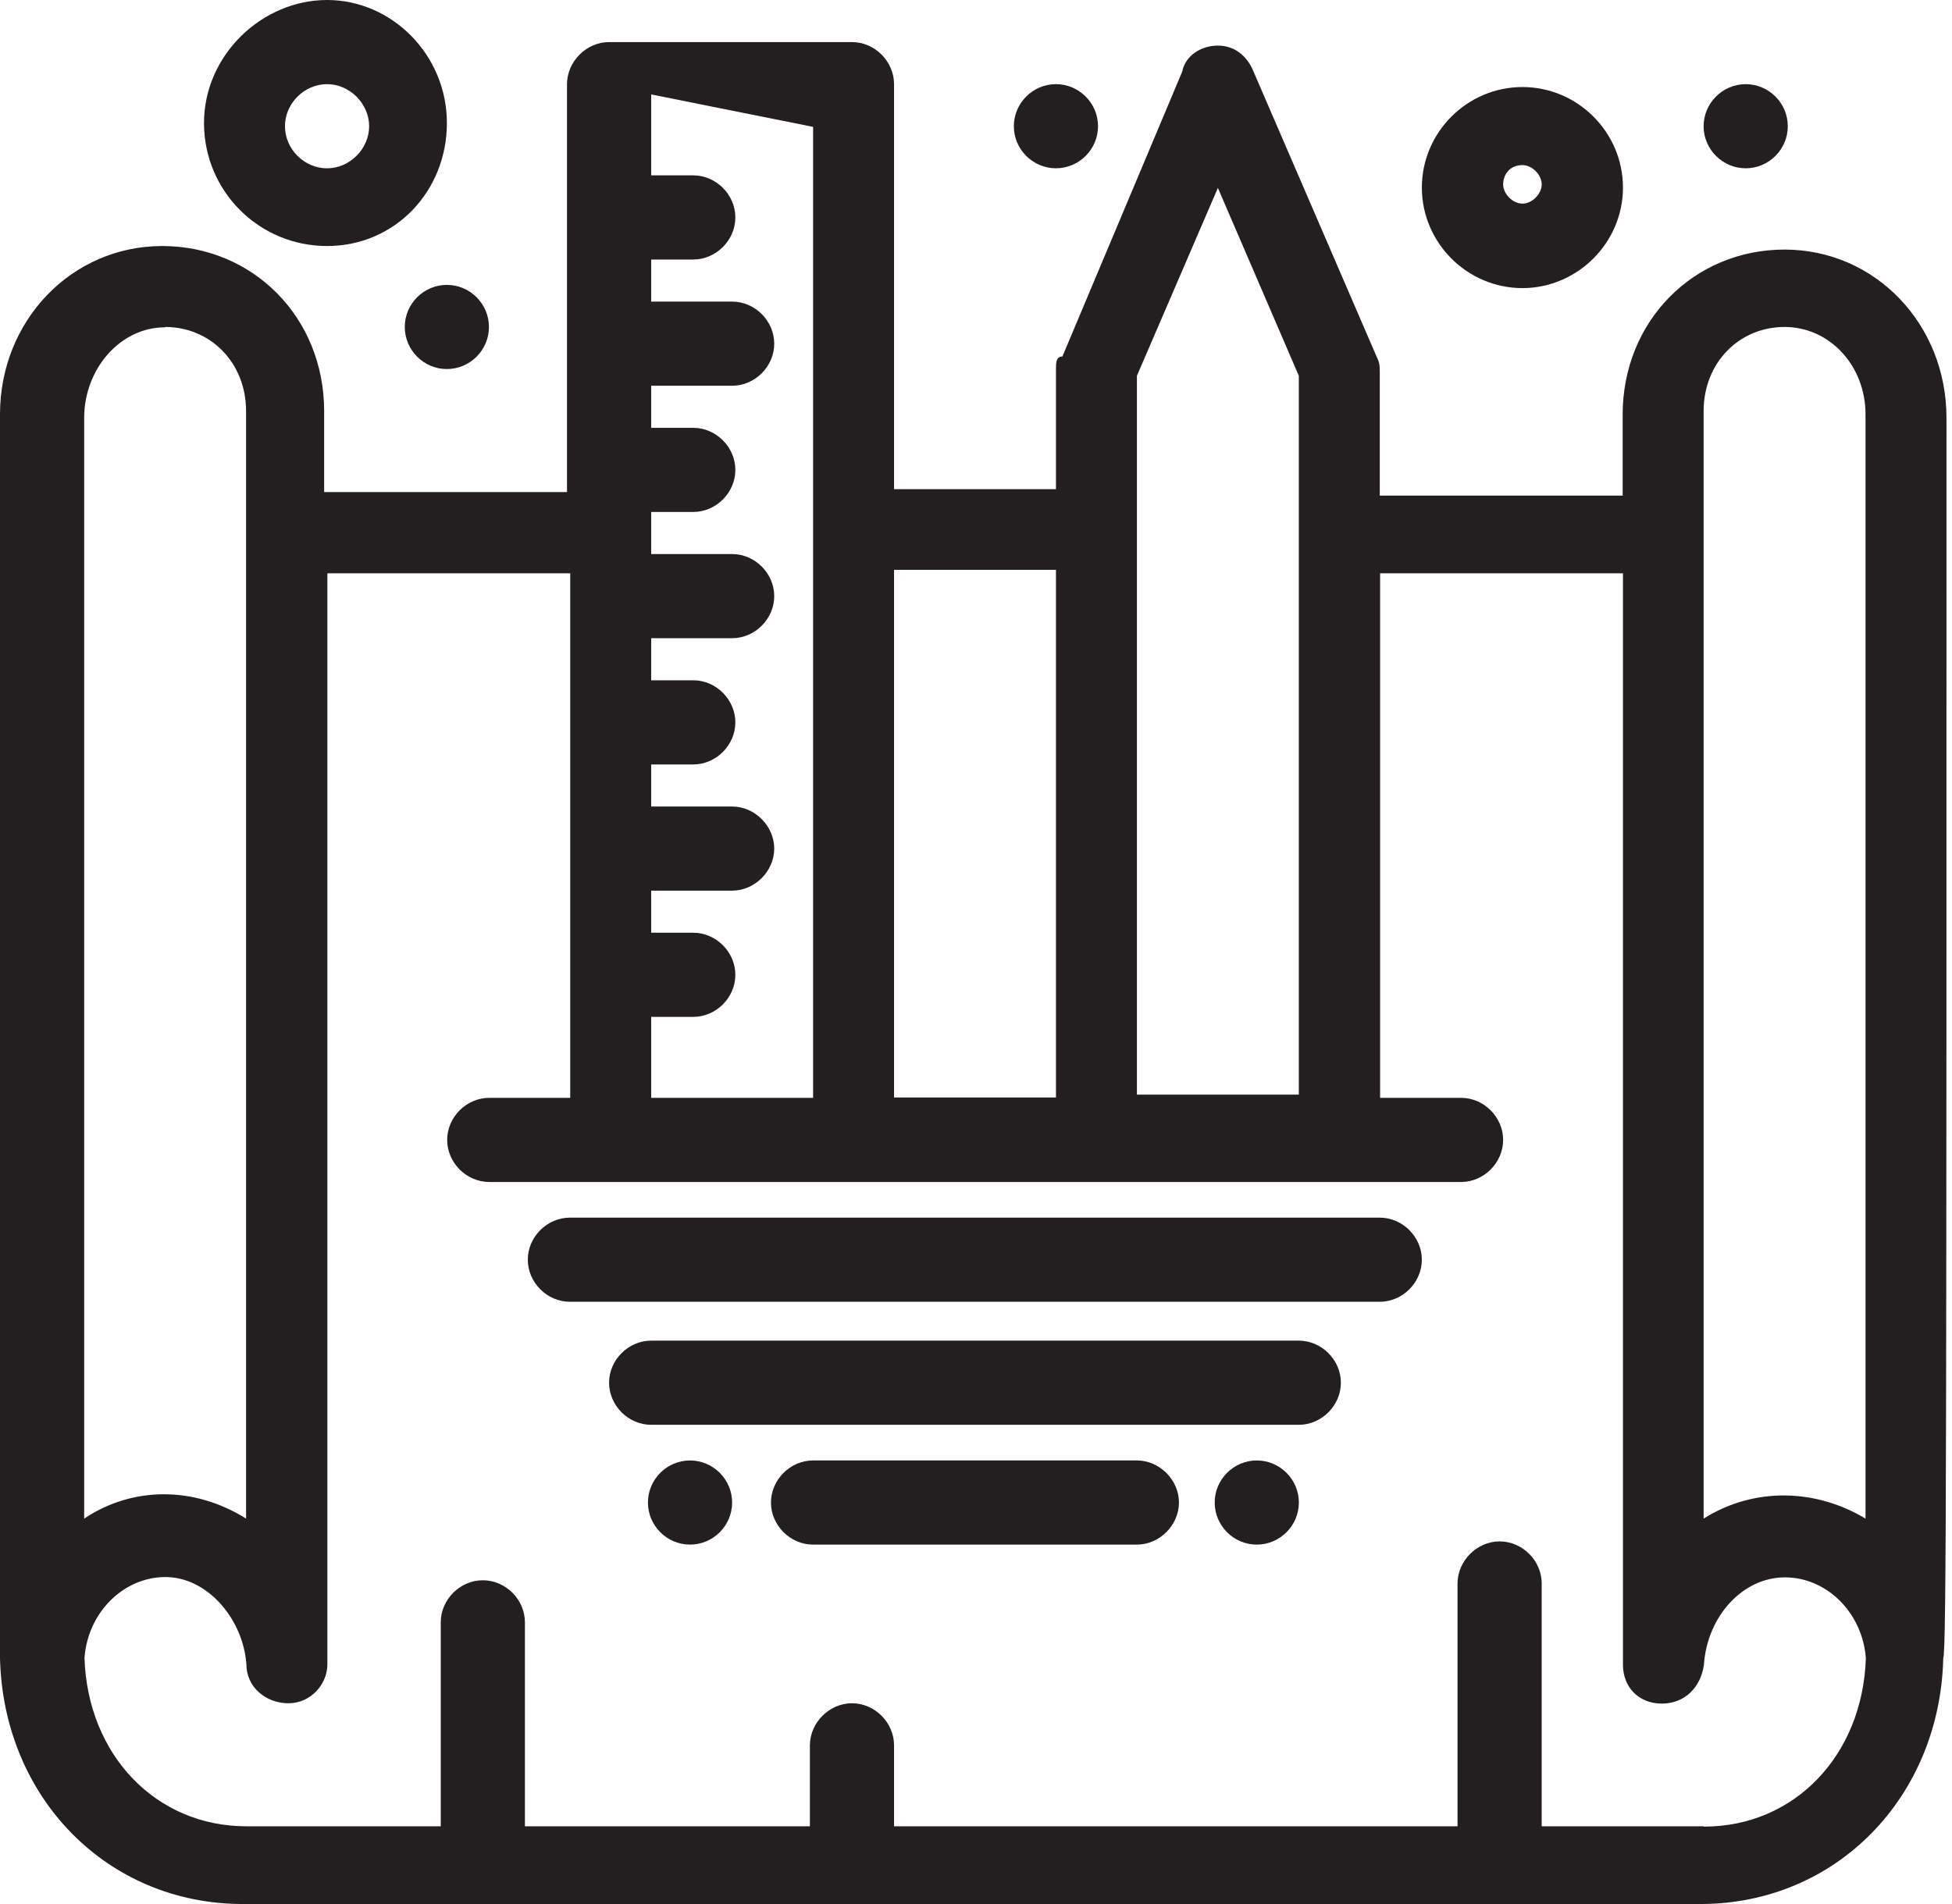 <svg width="82" height="80" viewBox="0 0 82 80" fill="none" xmlns="http://www.w3.org/2000/svg">
<g clip-path="url(#clip0_367_8084)">
<path d="M81.768 17.557C81.768 13.617 78.772 10.486 74.966 10.486C71.161 10.486 68.165 13.482 68.165 17.422V20.823H57.962V15.655C57.962 15.385 57.962 15.25 57.827 14.98L52.659 3.009C52.389 2.335 51.849 1.916 51.161 1.916C50.472 1.916 49.798 2.321 49.663 3.009L44.629 14.98C44.359 14.98 44.359 15.25 44.359 15.52V20.553H37.557V3.536C37.557 2.578 36.748 1.768 35.789 1.768H25.587C24.629 1.768 23.819 2.591 23.819 3.536V20.675H13.617V17.274C13.617 13.333 10.621 10.337 6.815 10.337C3.009 10.337 0 13.468 0 17.409V69.663C0.135 75.519 4.494 80 10.202 80H71.43C77.139 80 81.498 75.506 81.633 69.663C81.768 69.528 81.768 59.325 81.768 17.557ZM71.566 17.274C71.566 15.236 73.063 13.738 74.966 13.738C76.869 13.738 78.367 15.371 78.367 17.409V63.806C76.329 62.578 73.738 62.443 71.566 63.806V17.274ZM47.76 15.789L51.161 7.895L54.561 15.789V45.992H47.76V15.789ZM44.359 23.941V46.113H37.557V23.941H44.359ZM34.157 5.304V46.127H27.355V42.726H29.123C30.081 42.726 30.891 41.916 30.891 40.958C30.891 40 30.081 39.19 29.123 39.19H27.355V37.422H30.756C31.714 37.422 32.524 36.599 32.524 35.654C32.524 34.71 31.714 33.887 30.756 33.887H27.355V32.119H29.123C30.081 32.119 30.891 31.309 30.891 30.351C30.891 29.393 30.081 28.583 29.123 28.583H27.355V26.815H30.756C31.714 26.815 32.524 26.005 32.524 25.047C32.524 24.089 31.714 23.279 30.756 23.279H27.355V21.511H29.123C30.081 21.511 30.891 20.702 30.891 19.744C30.891 18.785 30.081 17.976 29.123 17.976H27.355V16.208H30.756C31.714 16.208 32.524 15.398 32.524 14.44C32.524 13.482 31.714 12.672 30.756 12.672H27.355V10.904H29.123C30.081 10.904 30.891 10.094 30.891 9.136C30.891 8.178 30.081 7.368 29.123 7.368H27.355V3.968L34.157 5.331V5.304ZM6.937 13.738C8.839 13.738 10.337 15.236 10.337 17.274V63.806C8.165 62.443 5.574 62.443 3.536 63.806V17.557C3.536 15.52 5.034 13.752 6.937 13.752V13.738ZM71.566 76.734H64.764V66.532C64.764 65.573 63.954 64.764 62.996 64.764C62.038 64.764 61.228 65.587 61.228 66.532V76.734H37.557V73.333C37.557 72.375 36.748 71.565 35.789 71.565C34.831 71.565 34.022 72.389 34.022 73.333V76.734H22.051V68.165C22.051 67.206 21.242 66.397 20.283 66.397C19.325 66.397 18.515 67.206 18.515 68.165V76.734H10.351C6.545 76.734 3.684 73.738 3.549 69.663C3.684 67.76 5.182 66.262 6.95 66.262C8.718 66.262 10.216 68.03 10.351 69.933C10.351 70.891 11.174 71.565 12.119 71.565C13.063 71.565 13.752 70.756 13.752 69.933V24.089H23.954V46.127H20.553C19.595 46.127 18.785 46.937 18.785 47.895C18.785 48.853 19.595 49.663 20.553 49.663H61.377C62.335 49.663 63.144 48.853 63.144 47.895C63.144 46.937 62.335 46.127 61.377 46.127H57.976V24.089H68.178V69.946C68.178 70.904 68.853 71.579 69.811 71.579C70.769 71.579 71.444 70.904 71.579 69.946C71.714 67.908 73.212 66.275 74.98 66.275C76.748 66.275 78.246 67.773 78.381 69.676C78.246 73.752 75.385 76.748 71.579 76.748L71.566 76.734Z" fill="#231F20"/>
<path d="M57.961 51.161H23.94C22.982 51.161 22.172 51.97 22.172 52.928C22.172 53.887 22.982 54.696 23.94 54.696H57.961C58.919 54.696 59.729 53.887 59.729 52.928C59.729 51.97 58.919 51.161 57.961 51.161Z" fill="#231F20"/>
<path d="M54.56 56.329H27.354C26.396 56.329 25.586 57.139 25.586 58.097C25.586 59.055 26.396 59.865 27.354 59.865H54.56C55.519 59.865 56.328 59.055 56.328 58.097C56.328 57.139 55.519 56.329 54.56 56.329Z" fill="#231F20"/>
<path d="M47.758 61.363H34.155C33.196 61.363 32.387 62.173 32.387 63.131C32.387 64.089 33.196 64.899 34.155 64.899H47.758C48.716 64.899 49.526 64.076 49.526 63.131C49.526 62.186 48.716 61.363 47.758 61.363Z" fill="#231F20"/>
<path d="M13.739 10.337C16.6 10.337 18.773 8.03 18.773 5.169C18.773 2.308 16.465 0 13.739 0C11.013 0 8.57 2.308 8.57 5.169C8.57 8.03 10.878 10.337 13.739 10.337ZM13.739 3.536C14.697 3.536 15.507 4.359 15.507 5.304C15.507 6.248 14.697 7.072 13.739 7.072C12.781 7.072 11.971 6.262 11.971 5.304C11.971 4.345 12.781 3.536 13.739 3.536Z" fill="#231F20"/>
<path d="M63.955 12.105C66.262 12.105 68.178 10.202 68.178 7.881C68.178 5.56 66.276 3.657 63.955 3.657C61.633 3.657 59.73 5.56 59.73 7.881C59.73 10.202 61.633 12.105 63.955 12.105ZM63.955 6.937C64.359 6.937 64.764 7.341 64.764 7.746C64.764 8.151 64.359 8.556 63.955 8.556C63.55 8.556 63.145 8.151 63.145 7.746C63.145 7.341 63.415 6.937 63.955 6.937Z" fill="#231F20"/>
<path d="M52.795 61.363C53.767 61.363 54.563 62.159 54.563 63.131C54.563 64.103 53.767 64.899 52.795 64.899C51.824 64.899 51.027 64.103 51.027 63.131C51.027 62.159 51.824 61.363 52.795 61.363Z" fill="#231F20"/>
<path d="M73.334 3.536C74.306 3.536 75.102 4.332 75.102 5.304C75.102 6.275 74.306 7.071 73.334 7.071C72.363 7.071 71.566 6.275 71.566 5.304C71.566 4.332 72.363 3.536 73.334 3.536Z" fill="#231F20"/>
<path d="M44.358 3.536C45.329 3.536 46.126 4.332 46.126 5.304C46.126 6.275 45.329 7.071 44.358 7.071C43.386 7.071 42.59 6.275 42.59 5.304C42.59 4.332 43.386 3.536 44.358 3.536Z" fill="#231F20"/>
<path d="M18.772 11.97C19.743 11.97 20.54 12.766 20.54 13.738C20.54 14.71 19.743 15.506 18.772 15.506C17.8 15.506 17.004 14.71 17.004 13.738C17.004 12.766 17.8 11.97 18.772 11.97Z" fill="#231F20"/>
<path d="M28.987 61.363C29.958 61.363 30.755 62.159 30.755 63.131C30.755 64.103 29.958 64.899 28.987 64.899C28.015 64.899 27.219 64.103 27.219 63.131C27.219 62.159 28.015 61.363 28.987 61.363Z" fill="#231F20"/>
</g>
<defs>
<clipPath id="clip0_367_8084">
<rect width="81.768" height="80" fill="white"/>
</clipPath>
</defs>
</svg>
